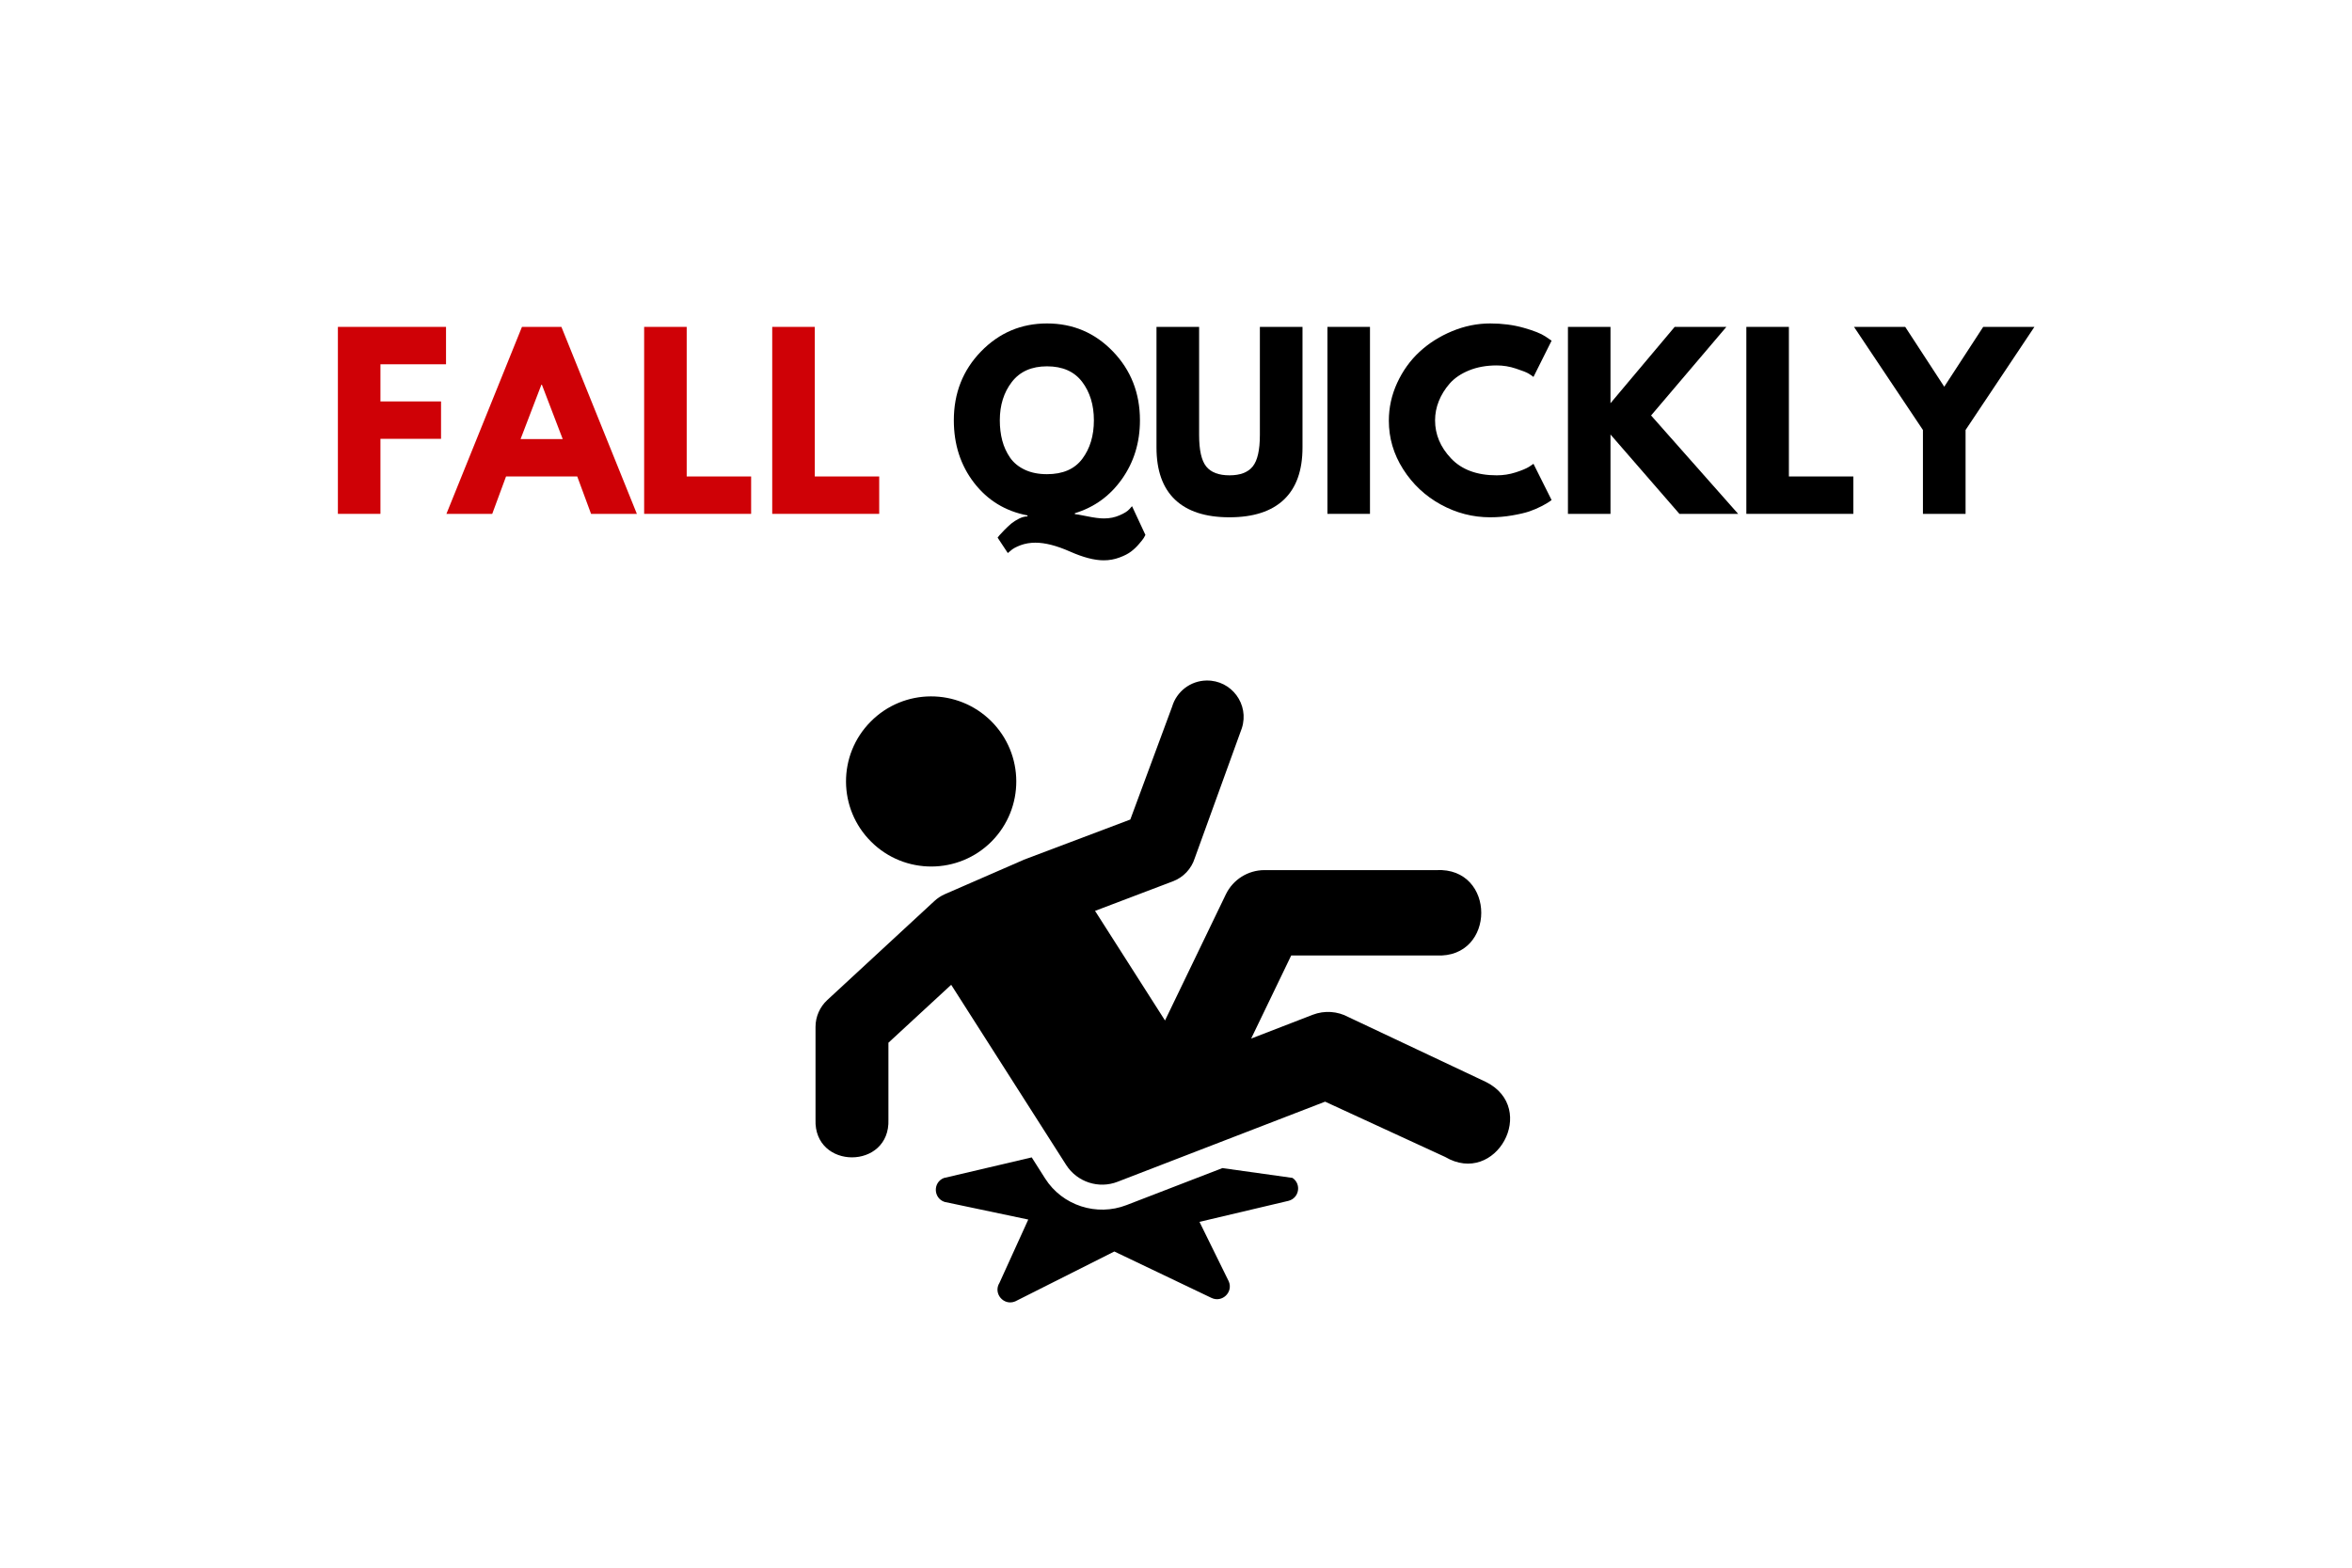 <svg xmlns="http://www.w3.org/2000/svg" xmlns:xlink="http://www.w3.org/1999/xlink" width="600" zoomAndPan="magnify" viewBox="0 0 450 300" height="400" preserveAspectRatio="xMidYMid meet" version="1.0"><defs><g/><clipPath id="b5960040e0"><path d="M 179 221 L 249 221 L 249 249.969 L 179 249.969 Z M 179 221 " clip-rule="nonzero"/></clipPath></defs><rect x="-45" width="540" fill="#ffffff" y="-30" height="360" fill-opacity="1"/><rect x="-45" width="540" fill="#ffffff" y="-30" height="360" fill-opacity="1"/><g fill="#cf0106" fill-opacity="1"><g transform="translate(62.039, 98.335)"><g><path d="M 23.297 -35.781 L 23.297 -28.625 L 10.75 -28.625 L 10.75 -21.516 L 22.344 -21.516 L 22.344 -14.359 L 10.75 -14.359 L 10.75 0 L 2.609 0 L 2.609 -35.781 Z M 23.297 -35.781 "/></g></g></g><g fill="#cf0106" fill-opacity="1"><g transform="translate(86.631, 98.335)"><g><path d="M 20.781 -35.781 L 35.219 0 L 26.453 0 L 23.812 -7.156 L 10.188 -7.156 L 7.547 0 L -1.219 0 L 13.234 -35.781 Z M 21.031 -14.312 L 17.047 -24.719 L 16.953 -24.719 L 12.969 -14.312 Z M 21.031 -14.312 "/></g></g></g><g fill="#cf0106" fill-opacity="1"><g transform="translate(120.633, 98.335)"><g><path d="M 10.75 -35.781 L 10.75 -7.156 L 23.078 -7.156 L 23.078 0 L 2.609 0 L 2.609 -35.781 Z M 10.75 -35.781 "/></g></g></g><g fill="#cf0106" fill-opacity="1"><g transform="translate(145.138, 98.335)"><g><path d="M 10.75 -35.781 L 10.75 -7.156 L 23.078 -7.156 L 23.078 0 L 2.609 0 L 2.609 -35.781 Z M 10.75 -35.781 "/></g></g></g><g fill="#000000" fill-opacity="1"><g transform="translate(169.652, 98.335)"><g/></g></g><g fill="#000000" fill-opacity="1"><g transform="translate(181.493, 98.335)"><g><path d="M 11.328 7.5 L 9.375 4.547 C 9.457 4.43 9.57 4.285 9.719 4.109 C 9.863 3.941 10.164 3.617 10.625 3.141 C 11.094 2.66 11.539 2.238 11.969 1.875 C 12.406 1.52 12.91 1.195 13.484 0.906 C 14.066 0.625 14.602 0.484 15.094 0.484 L 15.094 0.297 C 10.875 -0.504 7.469 -2.582 4.875 -5.938 C 2.289 -9.289 1 -13.281 1 -17.906 C 1 -23.113 2.734 -27.504 6.203 -31.078 C 9.672 -34.648 13.879 -36.438 18.828 -36.438 C 23.797 -36.438 28 -34.648 31.438 -31.078 C 34.883 -27.504 36.609 -23.113 36.609 -17.906 C 36.609 -13.656 35.461 -9.91 33.172 -6.672 C 30.891 -3.441 27.883 -1.258 24.156 -0.125 L 24.156 0.047 C 24.332 0.047 25.098 0.18 26.453 0.453 C 27.816 0.734 28.906 0.875 29.719 0.875 C 30.812 0.875 31.805 0.676 32.703 0.281 C 33.598 -0.102 34.219 -0.488 34.562 -0.875 L 35.094 -1.469 L 37.656 4.031 C 37.594 4.176 37.492 4.359 37.359 4.578 C 37.234 4.797 36.938 5.176 36.469 5.719 C 36.008 6.27 35.5 6.758 34.938 7.188 C 34.375 7.625 33.617 8.016 32.672 8.359 C 31.734 8.711 30.734 8.891 29.672 8.891 C 27.898 8.891 25.742 8.328 23.203 7.203 C 20.66 6.078 18.461 5.516 16.609 5.516 C 15.598 5.516 14.648 5.676 13.766 6 C 12.891 6.332 12.266 6.676 11.891 7.031 Z M 9.797 -17.906 C 9.797 -16.52 9.953 -15.227 10.266 -14.031 C 10.586 -12.832 11.086 -11.738 11.766 -10.75 C 12.453 -9.77 13.395 -9 14.594 -8.438 C 15.789 -7.875 17.203 -7.594 18.828 -7.594 C 21.859 -7.594 24.109 -8.57 25.578 -10.531 C 27.055 -12.5 27.797 -14.957 27.797 -17.906 C 27.797 -20.832 27.047 -23.285 25.547 -25.266 C 24.047 -27.242 21.805 -28.234 18.828 -28.234 C 15.879 -28.234 13.633 -27.234 12.094 -25.234 C 10.562 -23.242 9.797 -20.801 9.797 -17.906 Z M 9.797 -17.906 "/></g></g></g><g fill="#000000" fill-opacity="1"><g transform="translate(219.095, 98.335)"><g><path d="M 30.109 -35.781 L 30.109 -12.703 C 30.109 -8.305 28.922 -4.977 26.547 -2.719 C 24.172 -0.469 20.695 0.656 16.125 0.656 C 11.562 0.656 8.094 -0.469 5.719 -2.719 C 3.352 -4.977 2.172 -8.305 2.172 -12.703 L 2.172 -35.781 L 10.328 -35.781 L 10.328 -15.094 C 10.328 -12.195 10.781 -10.188 11.688 -9.062 C 12.602 -7.938 14.086 -7.375 16.141 -7.375 C 18.191 -7.375 19.672 -7.938 20.578 -9.062 C 21.492 -10.188 21.953 -12.195 21.953 -15.094 L 21.953 -35.781 Z M 30.109 -35.781 "/></g></g></g><g fill="#000000" fill-opacity="1"><g transform="translate(251.364, 98.335)"><g><path d="M 10.75 -35.781 L 10.75 0 L 2.609 0 L 2.609 -35.781 Z M 10.75 -35.781 "/></g></g></g><g fill="#000000" fill-opacity="1"><g transform="translate(264.722, 98.335)"><g><path d="M 21.641 -7.375 C 22.891 -7.375 24.098 -7.562 25.266 -7.938 C 26.43 -8.312 27.289 -8.672 27.844 -9.016 L 28.672 -9.578 L 32.141 -2.641 C 32.023 -2.555 31.863 -2.441 31.656 -2.297 C 31.457 -2.148 30.988 -1.879 30.25 -1.484 C 29.508 -1.098 28.719 -0.758 27.875 -0.469 C 27.039 -0.188 25.945 0.066 24.594 0.297 C 23.238 0.535 21.836 0.656 20.391 0.656 C 17.055 0.656 13.898 -0.16 10.922 -1.797 C 7.953 -3.43 5.555 -5.68 3.734 -8.547 C 1.91 -11.41 1 -14.504 1 -17.828 C 1 -20.336 1.531 -22.75 2.594 -25.062 C 3.664 -27.383 5.094 -29.367 6.875 -31.016 C 8.656 -32.66 10.727 -33.973 13.094 -34.953 C 15.469 -35.941 17.898 -36.438 20.391 -36.438 C 22.703 -36.438 24.832 -36.16 26.781 -35.609 C 28.738 -35.055 30.117 -34.508 30.922 -33.969 L 32.141 -33.141 L 28.672 -26.203 C 28.473 -26.367 28.172 -26.578 27.766 -26.828 C 27.359 -27.078 26.547 -27.398 25.328 -27.797 C 24.117 -28.203 22.891 -28.406 21.641 -28.406 C 19.672 -28.406 17.906 -28.086 16.344 -27.453 C 14.789 -26.816 13.555 -25.977 12.641 -24.938 C 11.734 -23.895 11.039 -22.773 10.562 -21.578 C 10.082 -20.379 9.844 -19.156 9.844 -17.906 C 9.844 -15.195 10.863 -12.766 12.906 -10.609 C 14.945 -8.453 17.859 -7.375 21.641 -7.375 Z M 21.641 -7.375 "/></g></g></g><g fill="#000000" fill-opacity="1"><g transform="translate(297.38, 98.335)"><g><path d="M 35.172 0 L 23.938 0 L 10.75 -15.188 L 10.75 0 L 2.609 0 L 2.609 -35.781 L 10.75 -35.781 L 10.75 -21.172 L 23.031 -35.781 L 32.922 -35.781 L 18.516 -18.828 Z M 35.172 0 "/></g></g></g><g fill="#000000" fill-opacity="1"><g transform="translate(331.513, 98.335)"><g><path d="M 10.75 -35.781 L 10.75 -7.156 L 23.078 -7.156 L 23.078 0 L 2.609 0 L 2.609 -35.781 Z M 10.75 -35.781 "/></g></g></g><g fill="#000000" fill-opacity="1"><g transform="translate(356.018, 98.335)"><g><path d="M -1.297 -35.781 L 8.5 -35.781 L 15.969 -24.328 L 23.422 -35.781 L 33.219 -35.781 L 20.047 -16.047 L 20.047 0 L 11.891 0 L 11.891 -16.047 Z M -1.297 -35.781 "/></g></g></g><g clip-path="url(#b5960040e0)"><path fill="#000000" d="M 197.395 221.484 L 180.57 225.434 C 178.469 226.277 178.562 229.281 180.719 230.004 L 196.734 233.379 L 191.23 245.484 C 189.961 247.5 192.027 249.957 194.238 249.039 L 213.203 239.492 L 231.773 248.367 C 233.82 249.359 235.992 247.277 235.09 245.199 L 229.492 233.82 L 246.508 229.801 C 248.566 229.285 249.043 226.598 247.289 225.41 L 233.879 223.531 L 215.551 230.605 C 209.832 232.832 203.254 230.707 199.961 225.52 Z M 197.395 221.484 " fill-opacity="1" fill-rule="evenodd"/></g><path fill="#000000" d="M 189.621 137.98 C 196.016 144.324 196.051 154.629 189.719 161.023 C 183.395 167.391 173.066 167.426 166.695 161.094 C 160.297 154.762 160.25 144.457 166.586 138.09 C 172.918 131.684 183.227 131.66 189.621 137.98 Z M 189.621 137.98 " fill-opacity="1" fill-rule="evenodd"/><path fill="#000000" d="M 230.836 130.227 C 227.777 130.277 225.121 132.305 224.254 135.242 L 216.258 156.828 L 195.902 164.516 C 195.793 164.566 195.684 164.613 195.574 164.664 L 180.715 171.141 C 180.004 171.461 179.344 171.902 178.773 172.426 L 158.281 191.371 C 156.852 192.695 156.031 194.555 156.031 196.508 L 156.031 214.234 C 155.664 223.891 170.348 223.891 169.98 214.234 L 169.98 199.539 L 181.988 188.453 L 203.992 222.938 C 206.098 226.215 210.219 227.559 213.84 226.141 L 253.527 210.82 L 276.488 221.395 C 286.195 227.117 294.387 212.129 284.324 207.059 L 258.023 194.648 C 255.906 193.5 253.414 193.328 251.168 194.188 L 239.379 198.746 L 247.043 182.844 L 274.801 182.844 C 286.27 183.438 286.27 165.91 274.801 166.508 L 241.898 166.508 C 238.77 166.523 235.922 168.309 234.551 171.121 L 222.898 195.285 L 209.512 174.309 L 224.402 168.656 C 226.41 167.902 227.961 166.254 228.598 164.199 L 237.598 139.348 C 239.074 134.789 235.629 130.141 230.836 130.227 Z M 230.836 130.227 " fill-opacity="1" fill-rule="nonzero"/></svg>